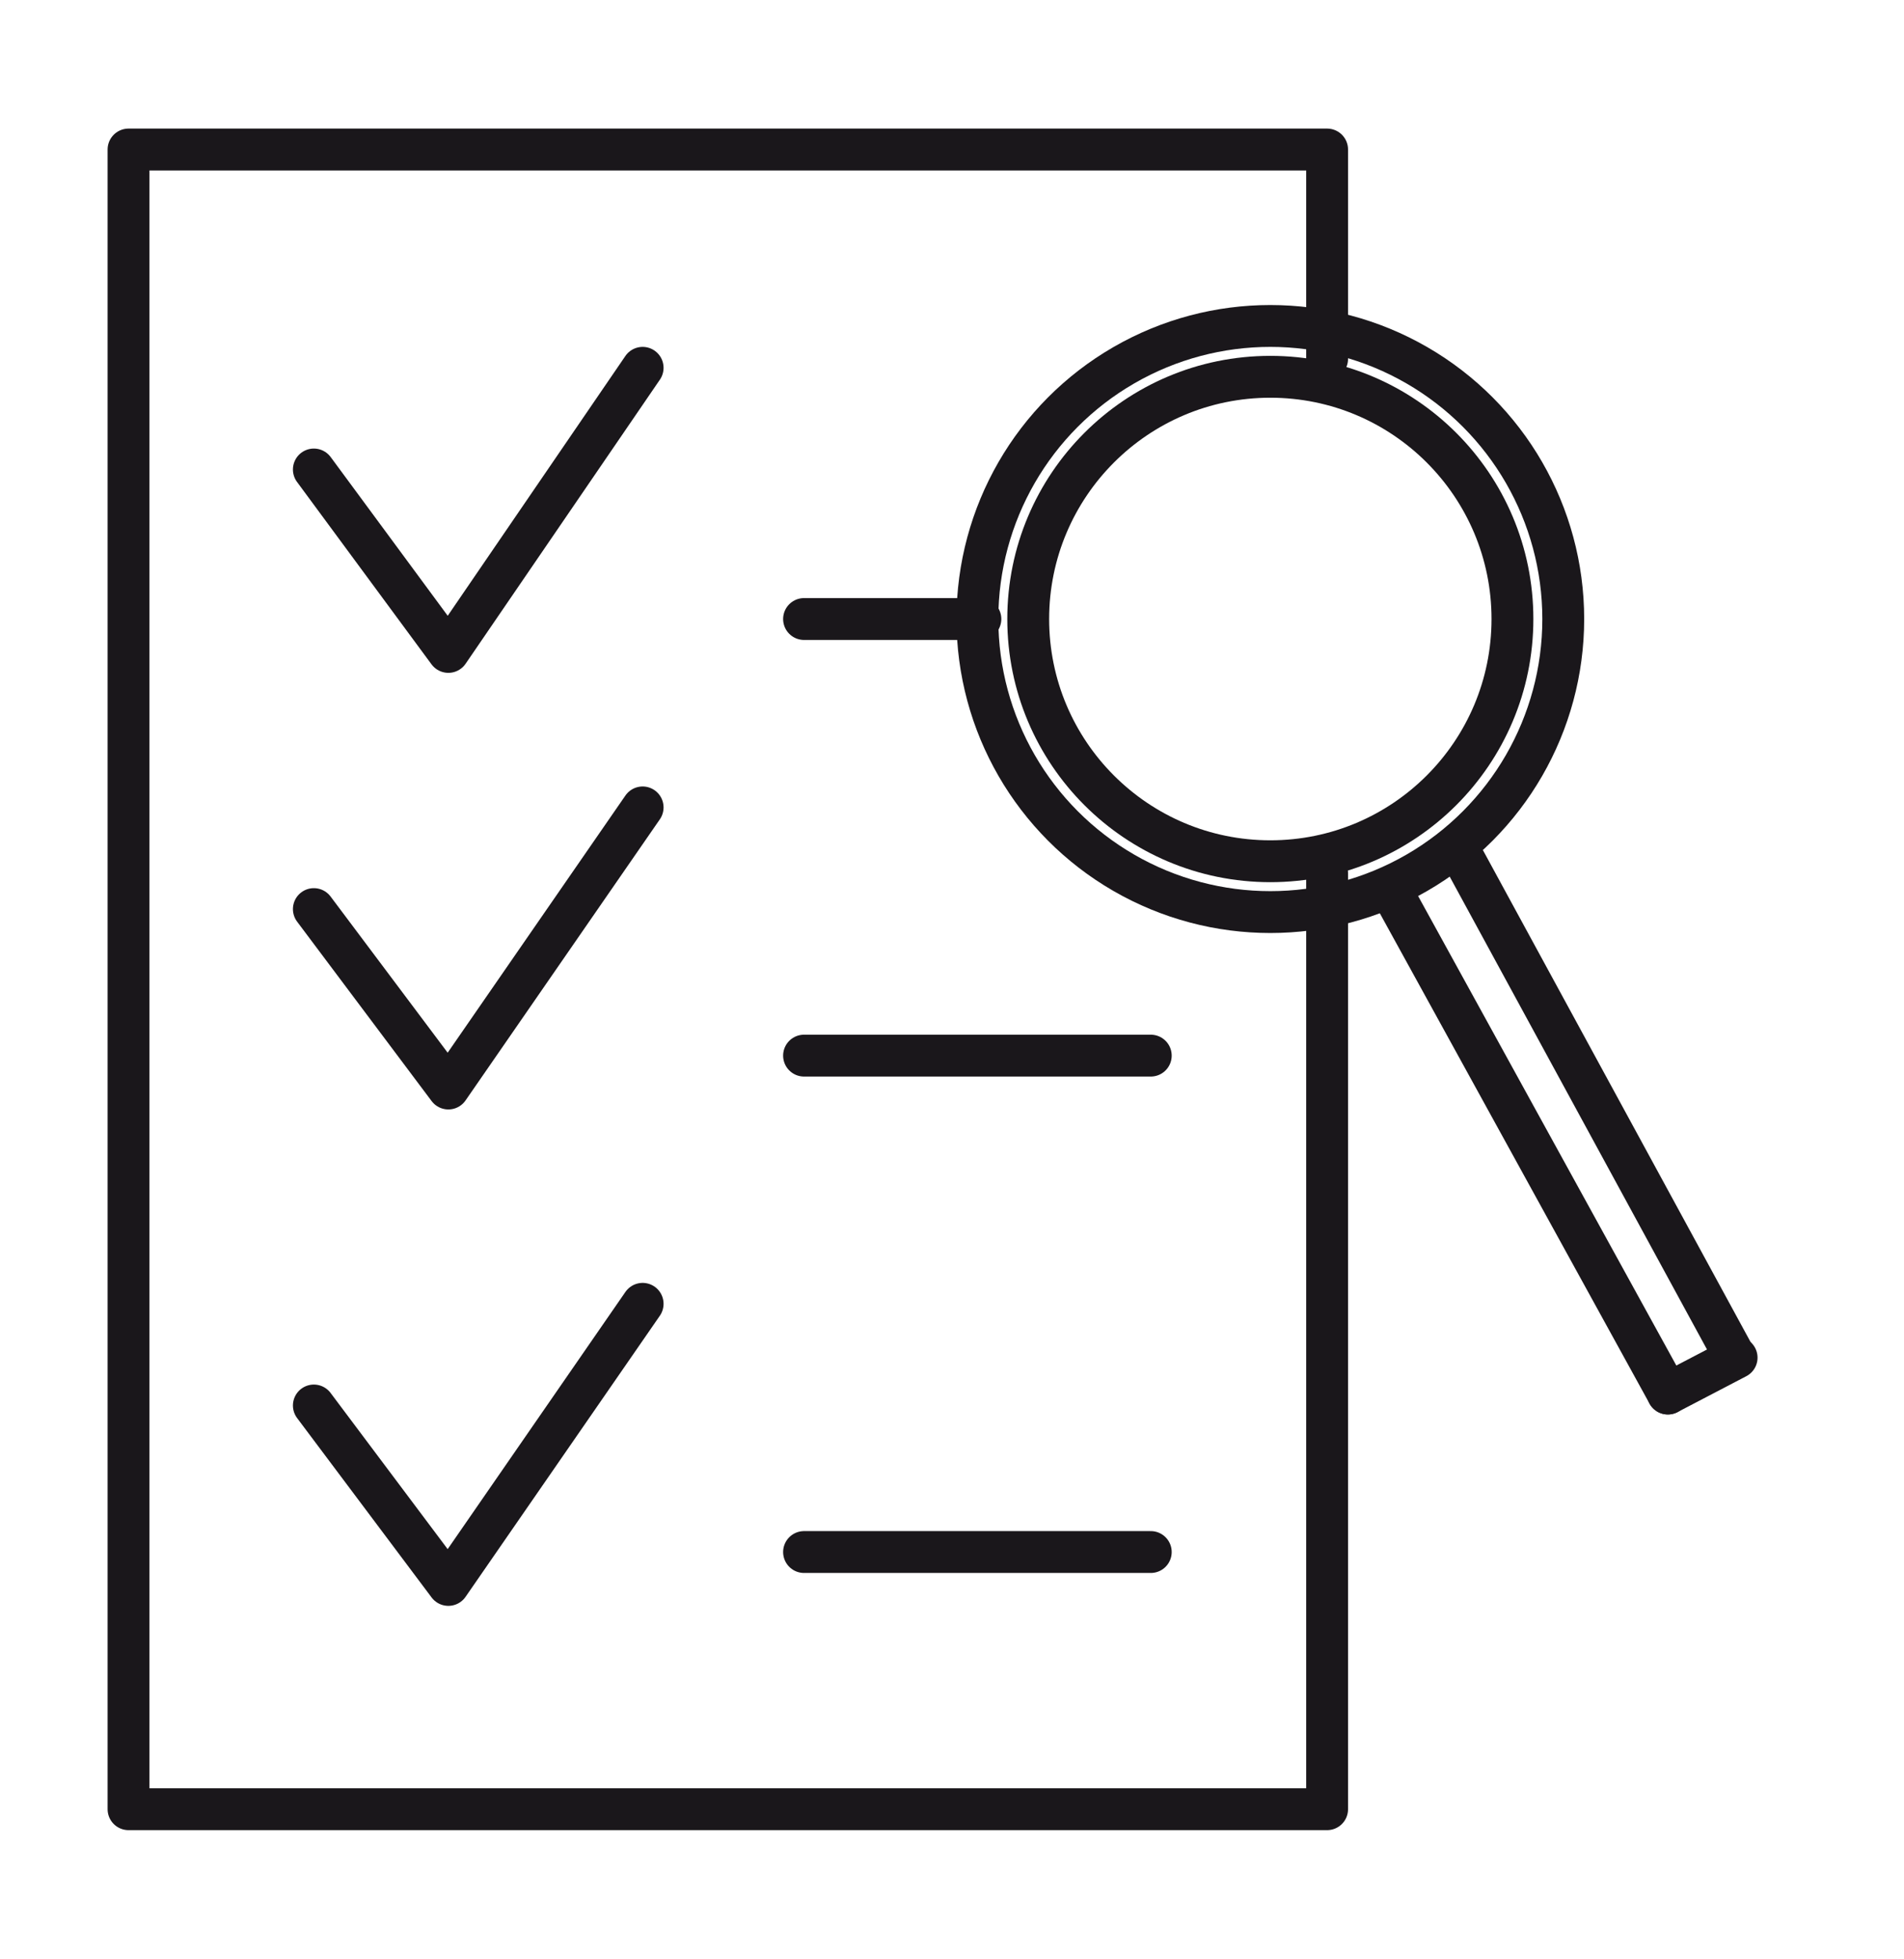 <?xml version="1.0" encoding="utf-8"?>
<!-- Generator: Adobe Illustrator 25.2.1, SVG Export Plug-In . SVG Version: 6.00 Build 0)  -->
<svg version="1.1" id="Livello_1" xmlns="http://www.w3.org/2000/svg" xmlns:xlink="http://www.w3.org/1999/xlink" x="0px" y="0px"
	 viewBox="0 0 63.7 65.5" style="enable-background:new 0 0 63.7 65.5;" xml:space="preserve">
<style type="text/css">
	.st0{fill:none;stroke:#1A171B;stroke-width:1.4;stroke-linecap:round;stroke-linejoin:round;stroke-miterlimit:10;}
</style>
<polyline id="Rettangolo_327_1_" class="st0" points="44.4,29.2 44.4,60.5 4.3,60.5 4.3,5 44.4,5 44.4,12 "/>
<path id="Tracciato_808" class="st0" d="M10.5,15.7l4.5,6.1l6.5-9.5"/>
<path id="Tracciato_809" class="st0" d="M10.5,30.4l4.5,6l6.5-9.4"/>
<path id="Tracciato_810" class="st0" d="M10.5,47l4.5,6l6.5-9.4"/>
<line id="Linea_89" class="st0" x1="26.9" y1="20.7" x2="32.8" y2="20.7"/>
<line id="Linea_89_1_" class="st0" x1="46.5" y1="29.7" x2="55.8" y2="46.6"/>
<line id="Linea_89_3_" class="st0" x1="58.1" y1="45.4" x2="55.8" y2="46.6"/>
<line id="Linea_89_2_" class="st0" x1="48.8" y1="28.4" x2="58" y2="45.3"/>
<line id="Linea_90" class="st0" x1="26.9" y1="35.3" x2="38.5" y2="35.3"/>
<line id="Linea_91" class="st0" x1="26.9" y1="51.9" x2="38.5" y2="51.9"/>
<circle class="st0" cx="42.5" cy="20.7" r="9.8"/>
<circle class="st0" cx="42.5" cy="20.7" r="8.1"/>
</svg>
